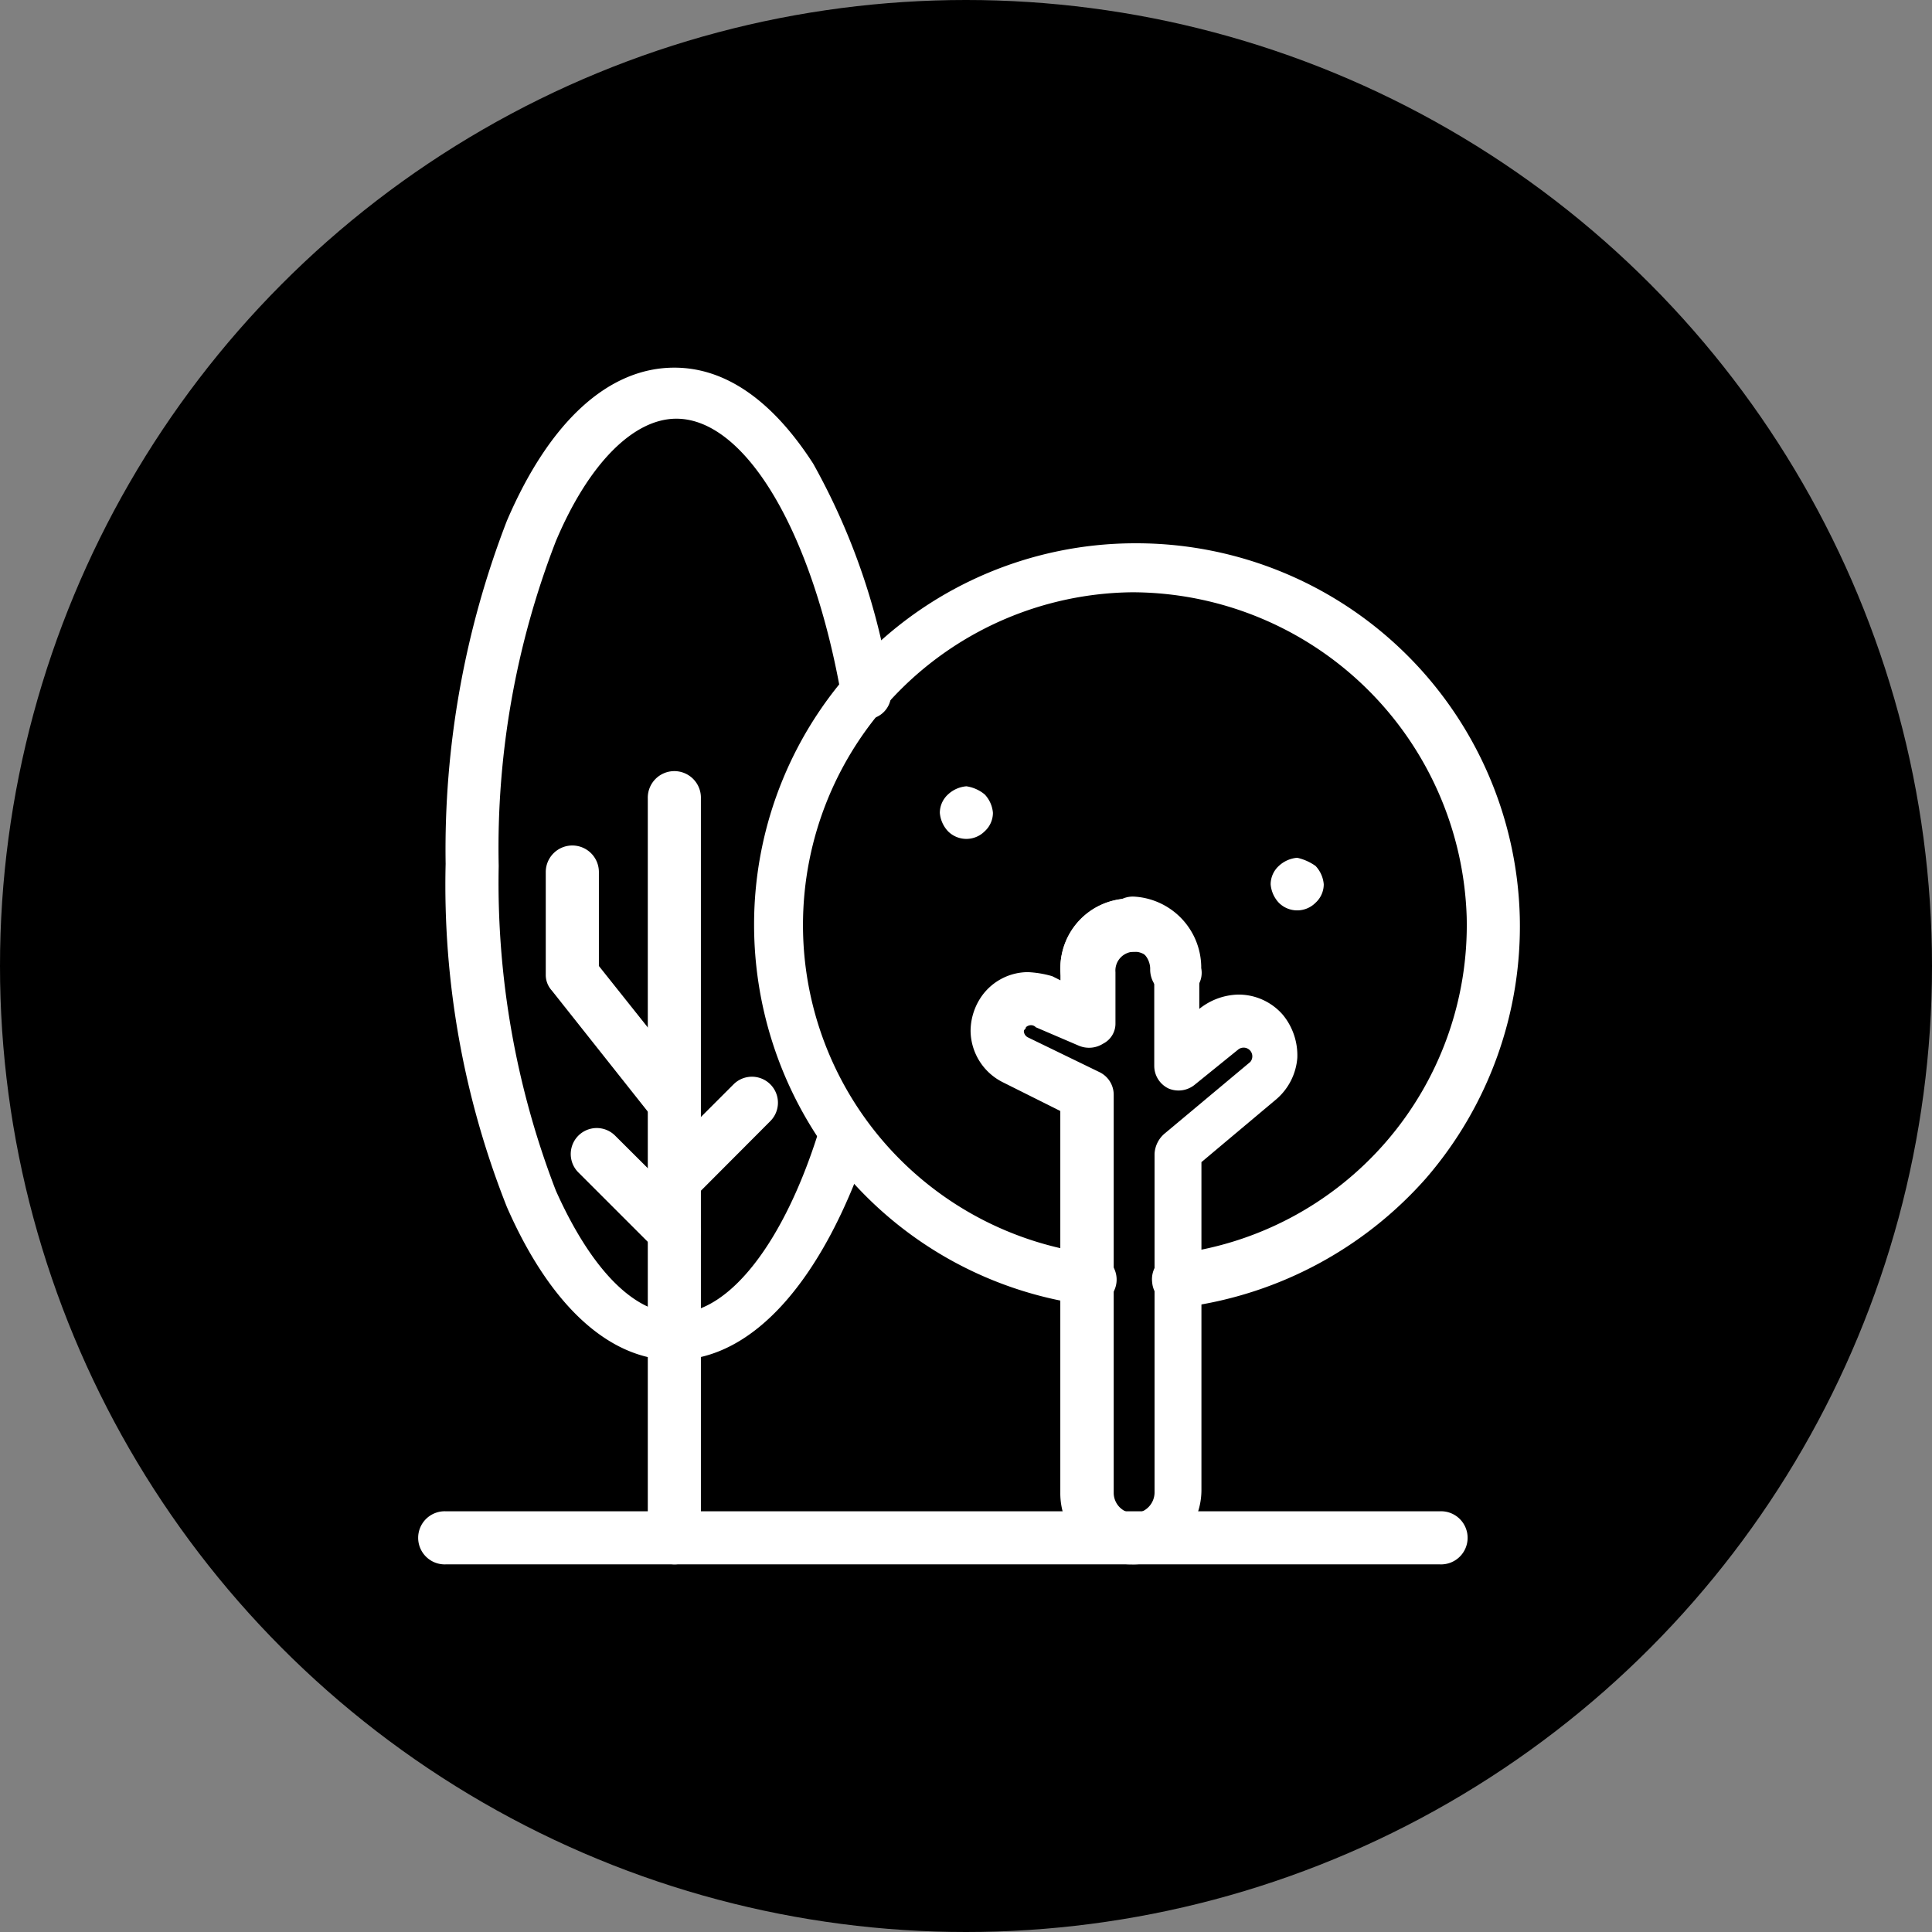 <svg xmlns="http://www.w3.org/2000/svg" xmlns:xlink="http://www.w3.org/1999/xlink" width="64" height="64" viewBox="0 0 64 64">
  <rect x="0" y="0" width="64" height="64" fill="#808080" stroke="none"/>
  <defs>
    <clipPath id="clip-path">
      <rect id="長方形_3279" data-name="長方形 3279" width="36.696" height="39.643" transform="translate(0 0)" fill="none"/>
    </clipPath>
  </defs>
  <g id="グループ_4163" data-name="グループ 4163" transform="translate(0 0)">
    <circle id="楕円形_110" data-name="楕円形 110" cx="32" cy="32" r="32" transform="translate(0 0)"/>
    <g id="グループ_4154" data-name="グループ 4154" transform="translate(13.652 12.179)">
      <g id="グループ_4153" data-name="グループ 4153" clip-path="url(#clip-path)">
        <path id="パス_54987" data-name="パス 54987" d="M29.928,16.507a1.009,1.009,0,0,1,.271.608.828.828,0,0,1-.271.61.858.858,0,0,1-1.218,0,1.011,1.011,0,0,1-.27-.61.829.829,0,0,1,.27-.608,1.012,1.012,0,0,1,.609-.271,1.681,1.681,0,0,1,.609.271" fill="#fff"/>
        <path id="パス_54988" data-name="パス 54988" d="M18.969,14.139a1.009,1.009,0,0,1,.271.608.828.828,0,0,1-.271.61.858.858,0,0,1-1.218,0,1.011,1.011,0,0,1-.27-.61.829.829,0,0,1,.27-.608,1.012,1.012,0,0,1,.61-.271,1.22,1.22,0,0,1,.608.271" fill="#fff"/>
        <path id="パス_54989" data-name="パス 54989" d="M8.686,32.878c-2.164,0-4.126-1.827-5.547-5.074A28.917,28.917,0,0,1,1.11,16.439,30.2,30.2,0,0,1,3.139,5.074C4.56,1.759,6.522,0,8.686,0c1.691,0,3.248,1.083,4.6,3.18a22.172,22.172,0,0,1,2.57,7.509.823.823,0,1,1-1.624.27c-.946-5.479-3.179-9.268-5.479-9.268-1.421,0-2.909,1.489-3.992,4.059A28.1,28.1,0,0,0,2.868,16.507,28.343,28.343,0,0,0,4.762,27.263c1.151,2.571,2.571,4.059,3.992,4.059,1.759,0,3.585-2.368,4.735-6.089a.856.856,0,1,1,1.624.542c-1.488,4.4-3.788,7.1-6.427,7.1" fill="#fff"/>
        <path id="パス_54990" data-name="パス 54990" d="M25.328,20.836a.9.9,0,0,1-.879-.879v-.068a.719.719,0,0,0-.609-.676.846.846,0,0,1,.067-1.691,2.358,2.358,0,0,1,2.233,2.3v.068a.792.792,0,0,1-.812.947" fill="#fff"/>
        <path id="パス_54991" data-name="パス 54991" d="M23.907,19.348h0a.853.853,0,0,1-.879-.88.9.9,0,0,1,.879-.879h.135a.842.842,0,0,1,.745.947.883.883,0,0,1-.88.812" fill="#fff"/>
        <path id="パス_54992" data-name="パス 54992" d="M23.773,19.348a.781.781,0,0,1-.812-.812.838.838,0,0,1,.812-.879h.067a.9.9,0,0,1,.88.879c0,.406-.406.744-.947.812h0" fill="#fff"/>
        <path id="パス_54993" data-name="パス 54993" d="M22.352,20.836a.9.9,0,0,1-.879-.879A2.326,2.326,0,0,1,23.7,17.589a.846.846,0,0,1,.068,1.691.668.668,0,0,0-.609.677.768.768,0,0,1-.812.879" fill="#fff"/>
        <path id="パス_54994" data-name="パス 54994" d="M25.328,31.051a.812.812,0,0,1-.812-.745.841.841,0,0,1,.744-.946A10.969,10.969,0,0,0,34.934,18.2,11.109,11.109,0,0,0,23.907,7.441H23.84A11.025,11.025,0,0,0,12.948,18.468,10.98,10.98,0,0,0,22.554,29.36a.852.852,0,1,1-.2,1.691,12.68,12.68,0,0,1-8.726-5.277,12.808,12.808,0,0,1-2.3-7.306A12.63,12.63,0,0,1,23.907,5.818h.135A12.706,12.706,0,0,1,36.693,18.2a12.763,12.763,0,0,1-3.112,8.659A12.947,12.947,0,0,1,25.6,31.118c-.2-.067-.2-.067-.27-.067" fill="#fff"/>
        <path id="パス_54995" data-name="パス 54995" d="M23.84,39.643a2.353,2.353,0,0,1-2.368-2.368V24.624l-1.894-.947A1.927,1.927,0,0,1,18.5,21.986a2.026,2.026,0,0,1,.406-1.218,1.891,1.891,0,0,1,1.488-.744,3.421,3.421,0,0,1,.811.135l.271.136v-.406a2.3,2.3,0,0,1,2.165-2.3h.27a2.362,2.362,0,0,1,2.165,2.367v1.286a2.136,2.136,0,0,1,1.286-.474,1.939,1.939,0,0,1,1.488.677,2.116,2.116,0,0,1,.473,1.42,2.007,2.007,0,0,1-.676,1.353l-2.5,2.1V37.207a2.364,2.364,0,0,1-.676,1.624,1.93,1.93,0,0,1-1.624.812m-3.315-17.86a.251.251,0,0,0-.2.067c0,.068-.067.068-.067.136a.241.241,0,0,0,.135.2l2.368,1.15a.832.832,0,0,1,.473.744V37.275a.678.678,0,0,0,.676.676.694.694,0,0,0,.677-.676V26.045a.941.941,0,0,1,.338-.677L27.764,23a.288.288,0,0,0-.406-.406l-1.421,1.15a.85.85,0,0,1-.879.135.831.831,0,0,1-.474-.744V20.024a.667.667,0,0,0-.609-.676h-.068a.624.624,0,0,0-.608.676v1.692a.743.743,0,0,1-.406.676.869.869,0,0,1-.812.067L20.66,21.85a.209.209,0,0,0-.135-.067" fill="#fff"/>
        <path id="パス_54997" data-name="パス 54997" d="M8.686,39.643a.9.9,0,0,1-.879-.88V14.275a.88.88,0,1,1,1.759,0V38.831a.886.886,0,0,1-.88.812" fill="#fff"/>
        <path id="パス_54998" data-name="パス 54998" d="M8.686,25.233A.939.939,0,0,1,8.01,24.9L4.627,20.633a.768.768,0,0,1-.2-.541V16.709a.88.88,0,0,1,1.76,0v3.112l3.178,3.992a.938.938,0,0,1-.134,1.217.768.768,0,0,1-.542.2" fill="#fff"/>
        <path id="パス_54999" data-name="パス 54999" d="M8.686,27.8a.824.824,0,0,1-.608-.271.855.855,0,0,1,0-1.217l2.57-2.571a.861.861,0,0,1,1.218,1.218L9.3,27.533a1.211,1.211,0,0,1-.609.271" fill="#fff"/>
        <path id="パス_55000" data-name="パス 55000" d="M8.686,29.5a.824.824,0,0,1-.608-.271l-2.571-2.57a.861.861,0,0,1,1.218-1.218L9.3,28.007a.857.857,0,0,1,0,1.217,1.211,1.211,0,0,1-.609.271" fill="#fff"/>
        <path id="パス_55001" data-name="パス 55001" d="M34.055,39.643H1.11a.88.88,0,1,1,0-1.759H34.055a.88.88,0,1,1,0,1.759" fill="#fff"/>
      </g>
    </g>
  </g>
</svg>
